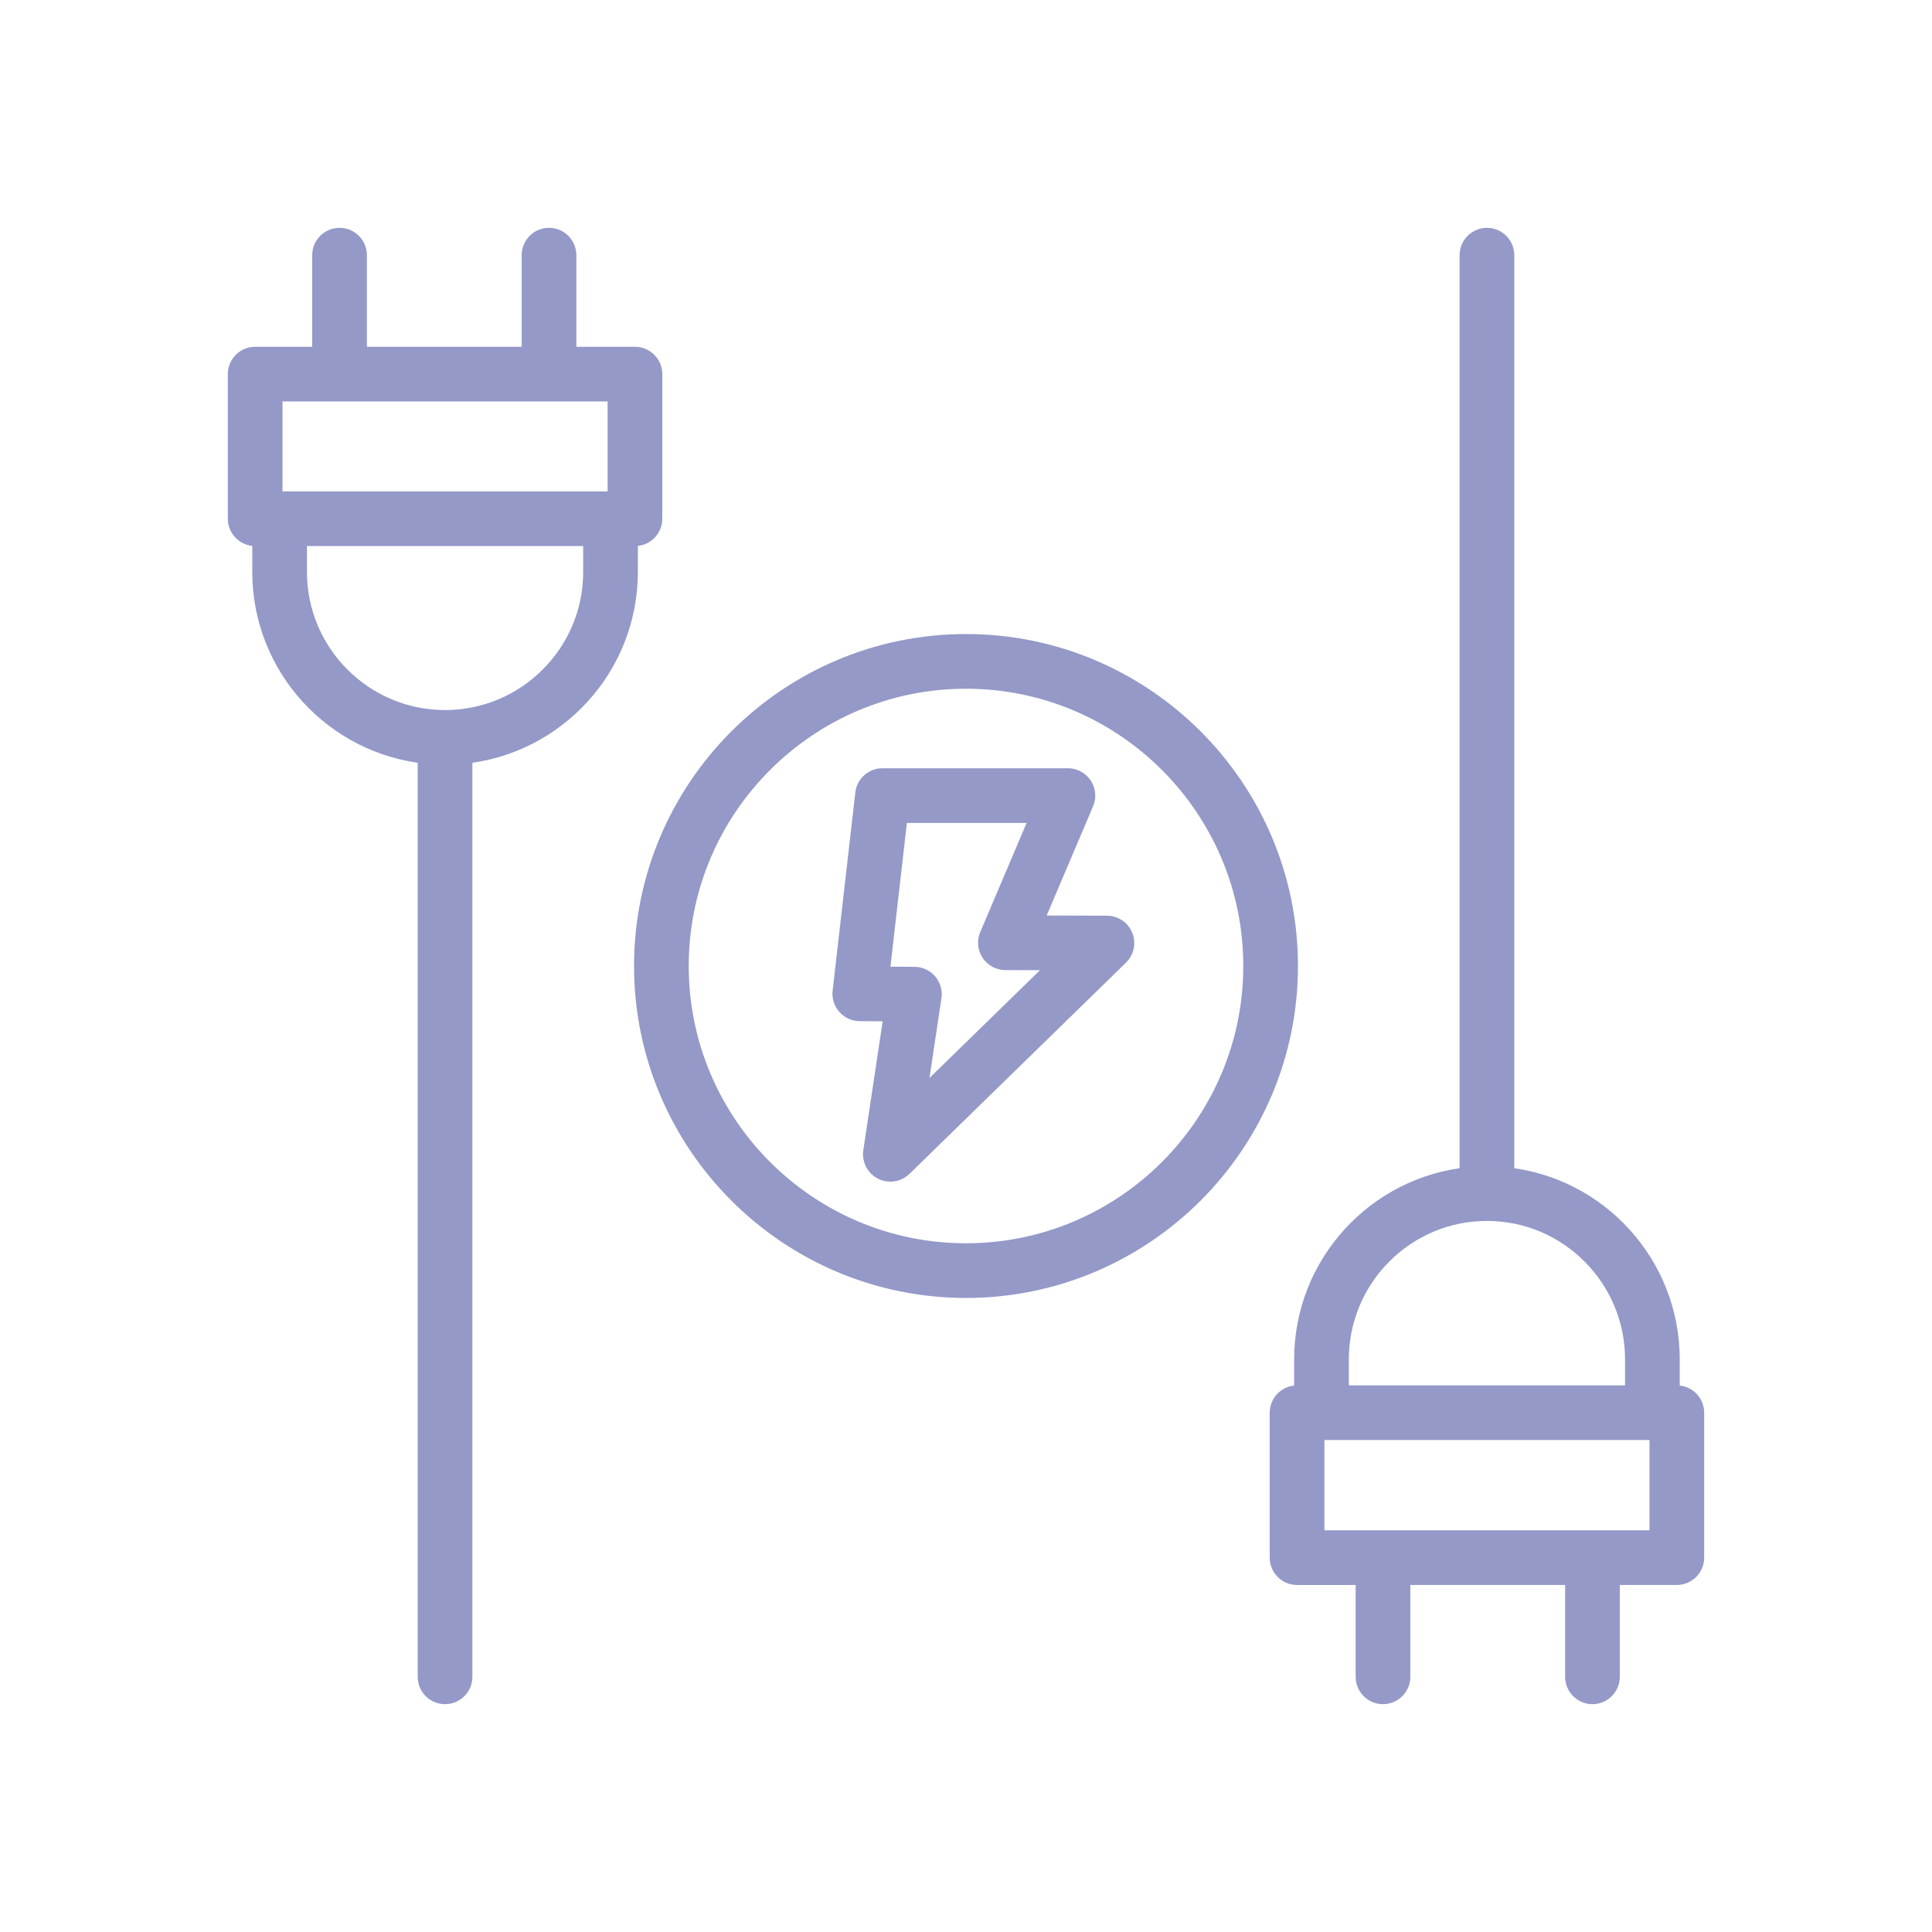 <?xml version="1.0" encoding="utf-8"?>
<!-- Generator: Adobe Illustrator 22.1.0, SVG Export Plug-In . SVG Version: 6.00 Build 0)  -->
<svg version="1.1" id="Layer_1" xmlns="http://www.w3.org/2000/svg" xmlns:xlink="http://www.w3.org/1999/xlink" x="0px" y="0px"
	 viewBox="0 0 106 106" style="enable-background:new 0 0 106 106;" xml:space="preserve">
<style type="text/css">
	.st0{fill:#9499C8;}
	.st1{fill:#FFFFFF;}
	.st2{fill:#9297C9;}
	.st3{fill:#9297C9;stroke:#9297C9;stroke-miterlimit:10;}
	.st4{fill:#9499C8;stroke:#9499C8;stroke-miterlimit:10;}
	.st5{fill:none;}
	.st6{fill-rule:evenodd;clip-rule:evenodd;fill:#9499C8;}
	.st7{fill:#263094;}
	.st8{opacity:0.7;}
	.st9{opacity:0.5;fill:#263094;}
</style>
<g>
	<path class="st4" d="M53,35.287c-9.767,0-17.713,7.946-17.713,17.713S43.233,70.713,53,70.713
		S70.713,62.767,70.713,53S62.767,35.287,53,35.287z M53,68.713c-8.664,0-15.713-7.049-15.713-15.713
		S44.336,37.287,53,37.287S68.713,44.336,68.713,53S61.664,68.713,53,68.713z"/>
	<path class="st4" d="M60.736,50.74L56.671,50.729l2.841-6.687c0.131-0.309,0.099-0.663-0.086-0.943
		s-0.499-0.448-0.834-0.448H48.418c-0.508,0-0.936,0.381-0.994,0.886l-1.245,10.876
		c-0.032,0.282,0.057,0.565,0.246,0.777c0.188,0.212,0.458,0.334,0.742,0.336l1.841,0.011
		l-1.148,7.646c-0.064,0.425,0.15,0.843,0.533,1.039c0.145,0.074,0.301,0.11,0.456,0.11
		c0.255,0,0.507-0.098,0.699-0.284l11.884-11.592c0.291-0.284,0.381-0.715,0.229-1.091
		C61.508,50.987,61.143,50.741,60.736,50.74z M50.281,60.54l0.877-5.846
		c0.043-0.287-0.041-0.578-0.229-0.799c-0.188-0.22-0.464-0.348-0.754-0.35l-1.881-0.011
		l1.017-8.883h7.77l-2.839,6.683c-0.131,0.309-0.099,0.662,0.086,0.942s0.497,0.448,0.832,0.449
		l3.125,0.008L50.281,60.54z"/>
	<path class="st4" d="M14,29.46h0.341v1.921c0,5.219,3.988,9.523,9.077,10.026V92c0,0.552,0.448,1,1,1
		s1-0.448,1-1V41.407c5.089-0.504,9.078-4.807,9.078-10.026v-1.921h0.341c0.552,0,1-0.448,1-1v-7.934
		c0-0.552-0.448-1-1-1h-3.715V14c0-0.552-0.448-1-1-1s-1,0.448-1,1v5.526h-9.493V14c0-0.552-0.448-1-1-1
		s-1,0.448-1,1v5.526H14c-0.552,0-1,0.448-1,1v7.934C13,29.012,13.448,29.46,14,29.46z M32.496,31.381
		c0,4.454-3.624,8.077-8.078,8.077c-4.454,0-8.077-3.624-8.077-8.077v-1.921h16.155V31.381z M15,21.526
		h18.837v5.934H15V21.526z"/>
	<path class="st4" d="M92,76.51h-0.341v-1.927c0-5.229-3.988-9.541-9.077-10.045V14c0-0.552-0.448-1-1-1
		s-1,0.448-1,1v50.538c-5.089,0.505-9.078,4.817-9.078,10.045v1.927H71.163c-0.552,0-1,0.448-1,1v7.951
		c0,0.552,0.448,1,1,1h3.715V92c0,0.552,0.448,1,1,1s1-0.448,1-1v-5.54h9.493V92c0,0.552,0.448,1,1,1
		s1-0.448,1-1v-5.54H92c0.552,0,1-0.448,1-1v-7.951C93,76.958,92.552,76.51,92,76.51z M73.504,74.583
		c0-4.464,3.624-8.096,8.078-8.096c4.454,0,8.077,3.632,8.077,8.096v1.927H73.504V74.583z M91,84.46
		H72.163v-5.951H91V84.46z"/>
</g>
</svg>
